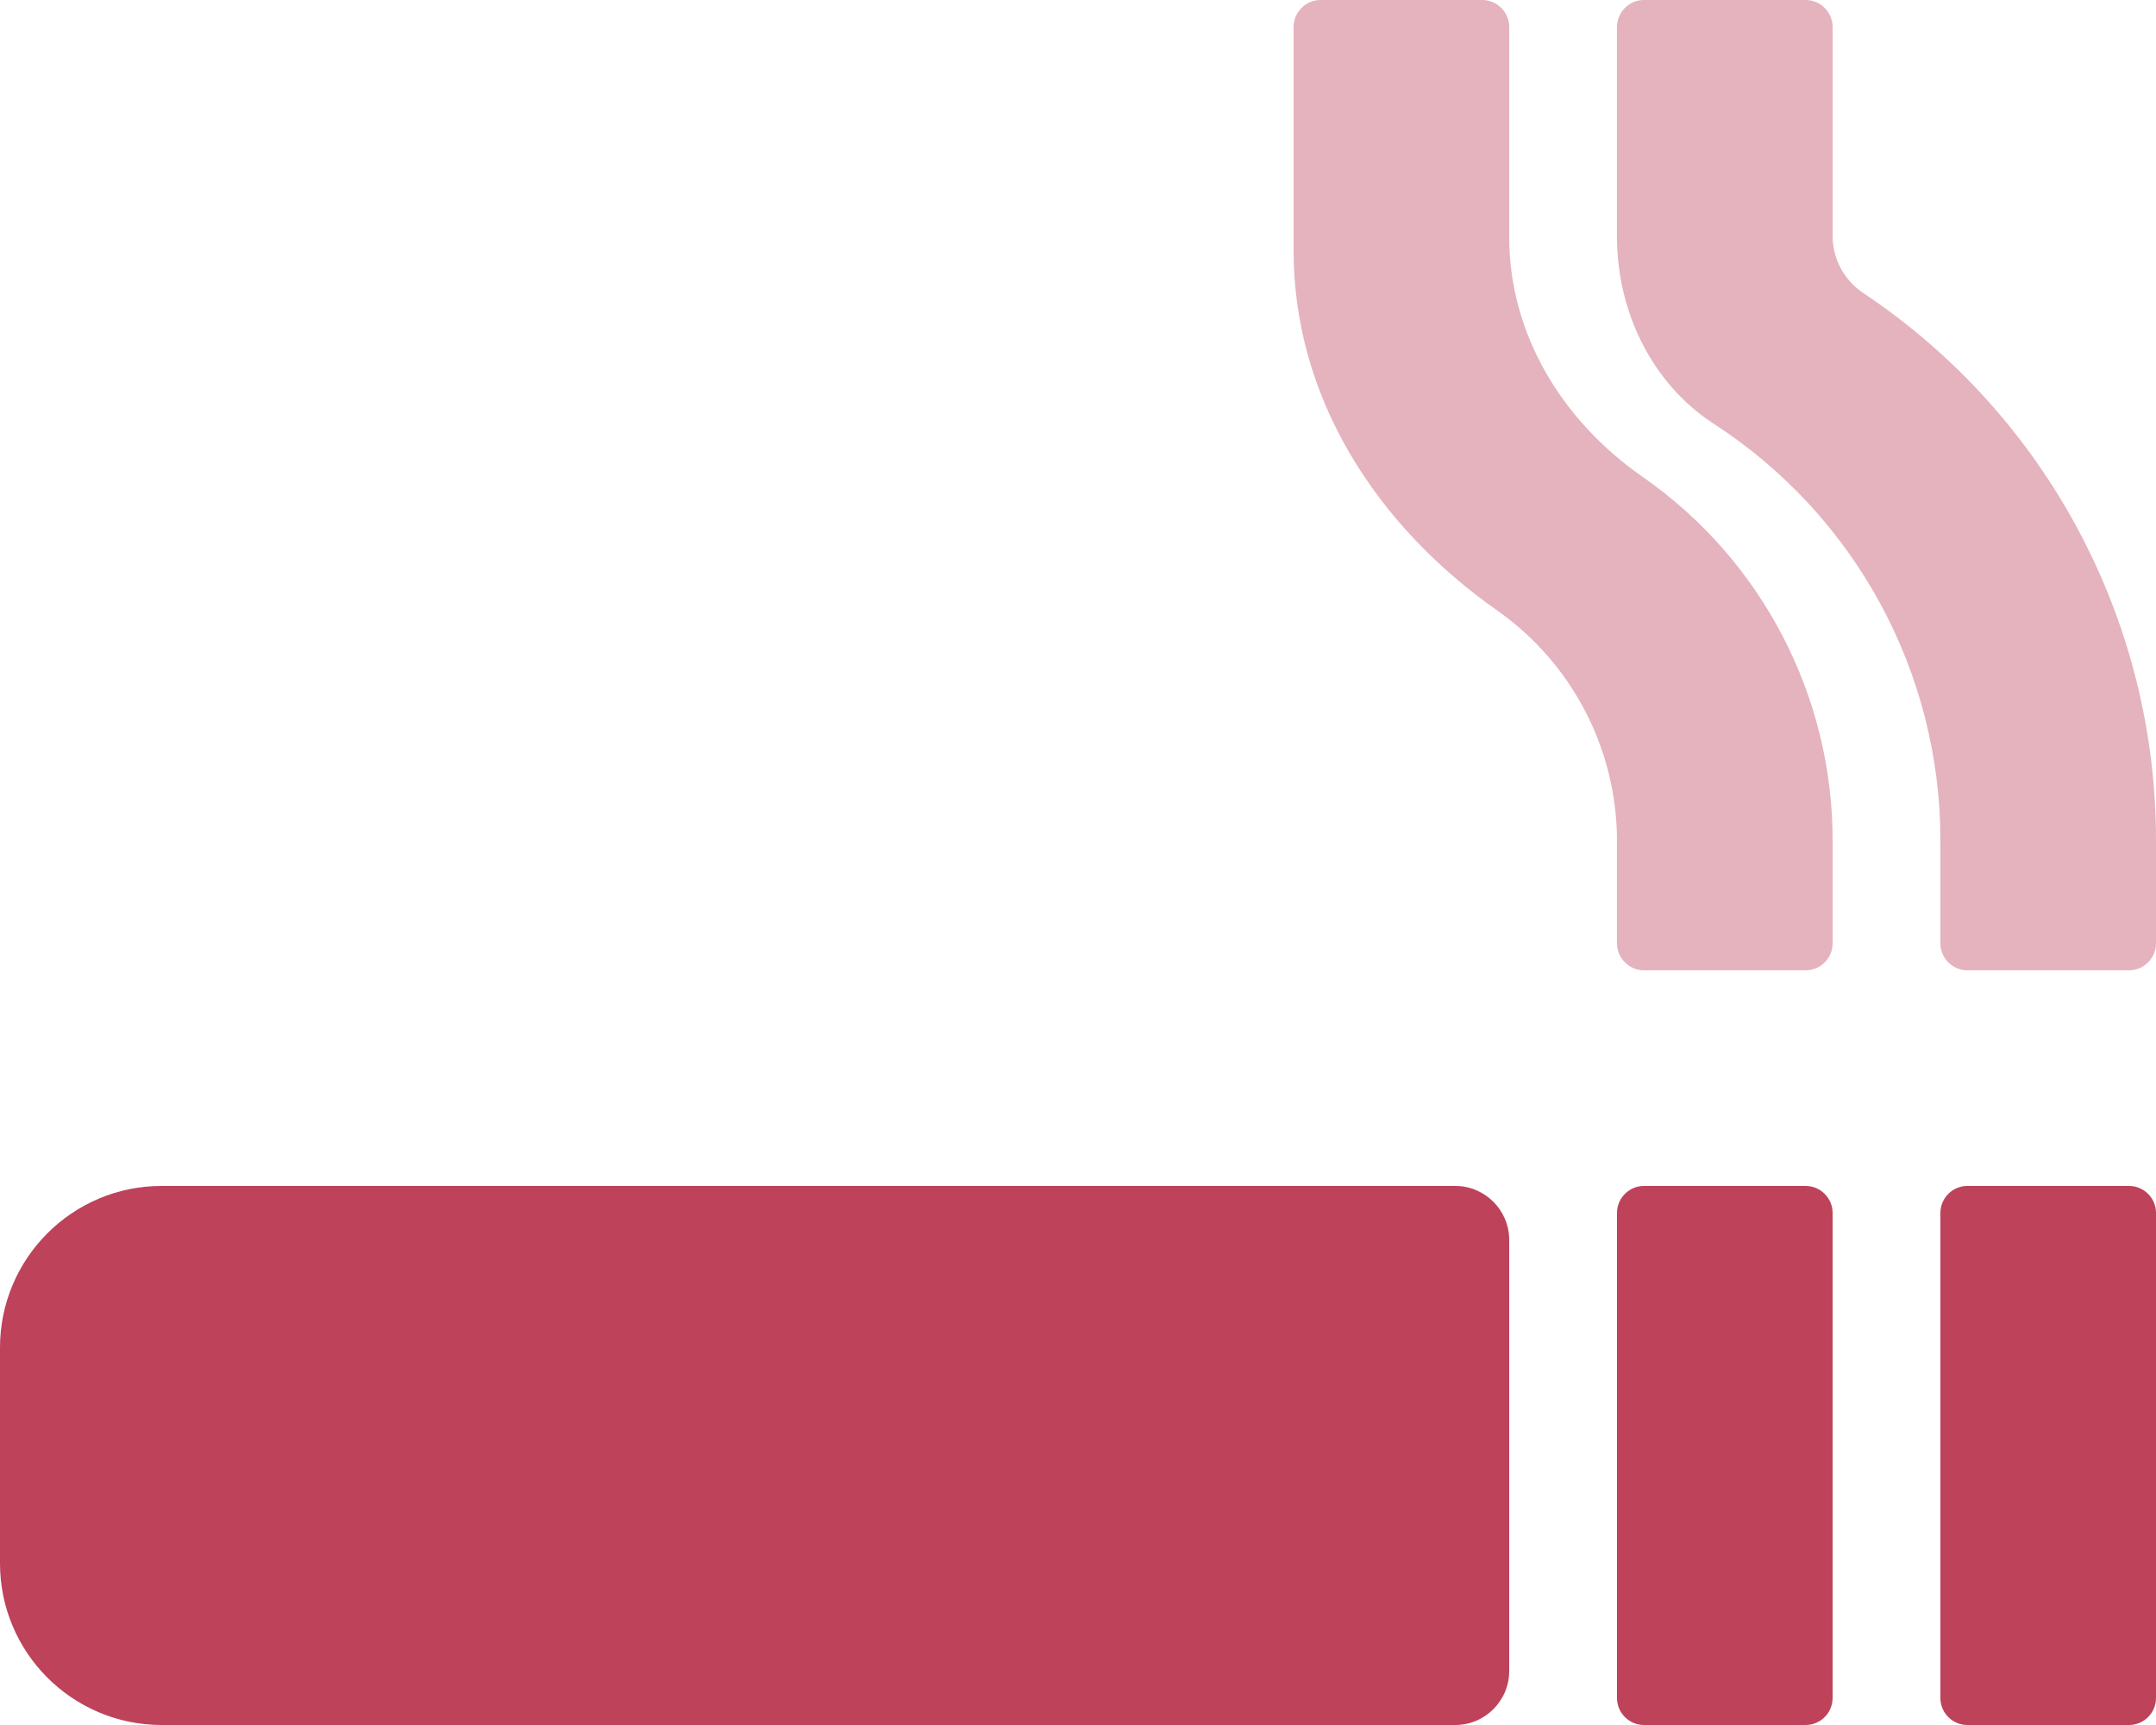 <?xml version="1.0" encoding="utf-8"?>
<!-- Generator: Adobe Illustrator 24.2.3, SVG Export Plug-In . SVG Version: 6.00 Build 0)  -->
<svg version="1.1" id="Layer_1" focusable="false" xmlns="http://www.w3.org/2000/svg" xmlns:xlink="http://www.w3.org/1999/xlink"
	 x="0px" y="0px" viewBox="0 0 640 512" style="enable-background:new 0 0 640 512;" xml:space="preserve">
<style type="text/css">
	.st0{opacity:0.4;fill:#BD425A;enable-background:new    ;}
	.st1{fill:#BD425A;}
</style>
<g>
	<path class="st0" d="M553.3,87.1c-5.7-3.7-9.2-10-9.3-16.8V8c0-4.4-3.6-8-8-8h-48c-4.4,0-8,3.6-8,8v62.3c0,22,10.2,43.4,28.6,55.4
		c42.1,27.2,67.5,73.9,67.4,124V280c0,4.4,3.6,8,8,8h48c4.4,0,8-3.6,8-8v-30.3C640.1,184.4,607.6,123.4,553.3,87.1z M487.7,141.6
		C463.8,125,448,99.3,448,70.3V8c0-4.4-3.6-8-8-8h-48c-4.4,0-8,3.6-8,8v66.4c0,43.7,24.6,81.6,60.3,106.7
		c22.4,15.7,35.7,41.3,35.7,68.6V280c0,4.4,3.6,8,8,8h48c4.4,0,8-3.6,8-8v-30.3C544.1,206.6,523,166.2,487.7,141.6L487.7,141.6z"/>
	<path class="st1" d="M536,352h-48c-4.4,0-8,3.6-8,8v144c0,4.4,3.6,8,8,8h48c4.4,0,8-3.6,8-8V360C544,355.6,540.4,352,536,352z
		 M632,352h-48c-4.4,0-8,3.6-8,8v144c0,4.4,3.6,8,8,8h48c4.4,0,8-3.6,8-8V360C640,355.6,636.4,352,632,352z M432,352H48
		c-26.5,0-48,21.5-48,48v64c0,26.5,21.5,48,48,48l0,0h384c8.8,0,16-7.2,16-16V368C448,359.2,440.8,352,432,352z"/>
</g>
</svg>
